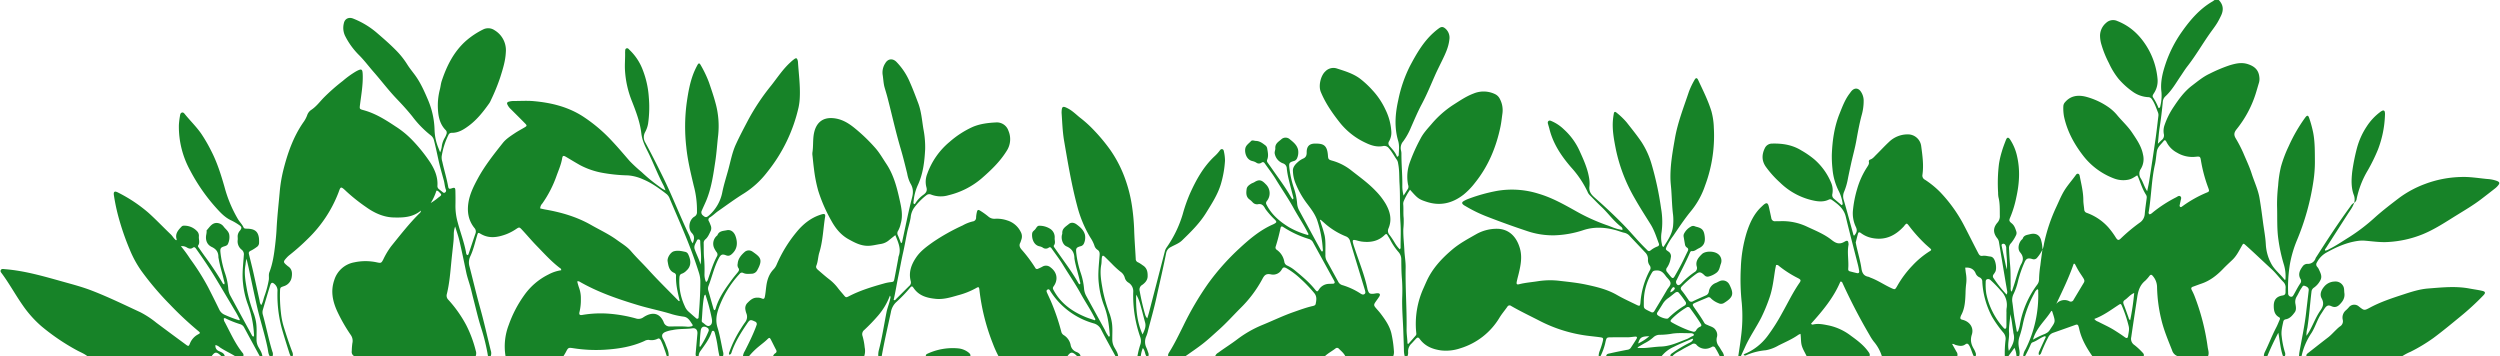 <?xml version="1.0" encoding="UTF-8" standalone="no"?><svg xmlns="http://www.w3.org/2000/svg" xmlns:xlink="http://www.w3.org/1999/xlink" fill="#178328" height="204.7" preserveAspectRatio="xMidYMid meet" version="1" viewBox="-0.3 -0.0 1435.7 204.7" width="1435.7" zoomAndPan="magnify"><g id="change1_1"><path d="M50.1,204.72c-1.908-1.621-4.275-2.449-6.423-3.649a123.945,123.945,0,0,1-20.193-13.723,63.933,63.933,0,0,1-10.8-12.135c-4.166-5.956-7.632-12.36-11.96-18.2-.423-.57-1-1.186-.556-1.937.5-.844,1.376-.577,2.171-.516,11.8.915,23.065,4.3,34.378,7.448,5.233,1.455,10.483,2.866,15.569,4.827,9.556,3.686,18.752,8.172,28.028,12.48a53.06,53.06,0,0,1,9.2,6.047q8.535,6.381,17.132,12.678c1.23.9,1.49.78,2.05-.581a10.207,10.207,0,0,1,4.79-5.453c1.288-.667,1.287-.918.194-1.818A192.711,192.711,0,0,1,97.23,174.814a167.937,167.937,0,0,1-16.411-19.339,61.313,61.313,0,0,1-6.535-11.967A148.32,148.32,0,0,1,67.523,123.8a110.96,110.96,0,0,1-2.349-11.255,7.092,7.092,0,0,1-.146-1.422c.054-.927.587-1.268,1.472-.977a7.128,7.128,0,0,1,1.1.479,84.794,84.794,0,0,1,17.3,11.524c4.468,4.012,8.576,8.369,12.914,12.5,1.088,1.036,1.738,2.472,3.045,3.348.161-.182.362-.327.338-.395-1.1-3.171.665-5.3,2.659-7.347a1.774,1.774,0,0,1,1.248-.642,9.946,9.946,0,0,1,8.059,3.486,3.8,3.8,0,0,1,.744,2.731c-.141,1.7.734,3.474-.409,5.134-.34.5.189,1.06.5,1.512,1,1.448,2.018,2.879,3.033,4.314a182.512,182.512,0,0,1,10.256,15.322c.254.449.441,1.054,1.221,1.158.367-.8-.073-1.535-.23-2.265-.892-4.138-2.279-8.158-2.975-12.344a5.519,5.519,0,0,1-.183-.939c.044-2.828-1.128-4.622-3.823-5.9-2.853-1.351-3.76-4.152-3.114-7.238a12.915,12.915,0,0,0,.18-1.419c.031-.316-.105-.758.059-.935,1.548-1.663,2.764-3.913,5.275-4.174a5.094,5.094,0,0,1,4.536,2.207c1.15,1.48,2.825,2.548,3.145,4.666a9.262,9.262,0,0,1-.756,5.117c-.368.872-1.219,1.152-2.1,1.417-2.15.645-2.439,1.247-2.226,3.482a56.75,56.75,0,0,0,2.7,12.135,35.975,35.975,0,0,1,1.776,8.419,10.224,10.224,0,0,0,1.128,4.137q6.108,11.269,12.257,22.517c.252.461.429,1.046,1.106,1.17.5-.541.31-1.211.26-1.8a57.791,57.791,0,0,0-3.445-16.579,48.486,48.486,0,0,1-2.8-12.1c-.658-5.446.086-10.823.441-16.22a3.344,3.344,0,0,0-1.323-3.291,6.06,6.06,0,0,1-2.184-5.555c.077-.808-.053-1.592-.025-2.384a5.154,5.154,0,0,1,1.354-2.993c1.113-1.425,1.015-2.14-.48-3.147a32.088,32.088,0,0,0-4.541-2.67c-3.691-1.681-6.333-4.592-8.943-7.492a104.867,104.867,0,0,1-14.676-21.218A52.077,52.077,0,0,1,102.427,71.9a41.786,41.786,0,0,1,.614-5.225c.118-.768.215-1.726,1.079-2.012.927-.306,1.447.545,1.931,1.135,3.034,3.7,6.473,7.043,9.226,11a87.569,87.569,0,0,1,5.641,9.721c3.444,6.621,5.662,13.692,7.714,20.849a73.746,73.746,0,0,0,7.743,18.518c1,1.635,2.407,2.986,3.217,4.751.257.563.878.644,1.451.675.639.036,1.282.021,1.916.089,3.384.359,4.984,1.9,5.445,5.291a21.158,21.158,0,0,1,.078,2.632,2.9,2.9,0,0,1-1.442,2.6,21.711,21.711,0,0,1-2.823,1.808c-2.09.921-1.734,1.436-1.313,3.2.74,3.107,1.548,6.2,2.25,9.314,1.248,5.532,2.428,11.079,3.666,16.614a4.13,4.13,0,0,0,.9,2.35c1.029-1.614,1.229-3.462,1.845-5.132a55.586,55.586,0,0,0,2.482-9.248c.272-1.486-.213-2.991.366-4.5,1.986-5.173,2.733-10.626,3.354-16.09.324-2.851.613-5.712.756-8.577.348-7.012,1.14-13.983,1.764-20.97a82.837,82.837,0,0,1,2.059-12.749c2.43-9.731,5.685-19.134,11.423-27.5a16.909,16.909,0,0,0,2.305-4.181,5.969,5.969,0,0,1,2.414-3.188c2.834-1.875,4.839-4.621,7.165-7.017a111.16,111.16,0,0,1,10.952-9.62,52.34,52.34,0,0,1,7.577-5.457c3.274-1.75,3.733-1.45,3.832,2.241.152,5.7-.865,11.288-1.566,16.905-.3,2.424-.368,2.489,2.052,3.146,6.746,1.831,12.547,5.482,18.281,9.291a52.518,52.518,0,0,1,9.3,7.512,91.072,91.072,0,0,1,10.677,13.207c2.606,4.057,4.487,8.468,4.147,13.488a2.165,2.165,0,0,0,.887,1.867c.609.517,1.253.991,1.876,1.492.432.347.844.832,1.468.5a1.31,1.31,0,0,0,.648-1.653c-.686-1.731-.732-3.589-1.214-5.359-1.07-3.922-2.206-7.822-3.083-11.8-.822-3.733-1.592-7.487-2.552-11.194a5.071,5.071,0,0,0-1.914-2.944,58.118,58.118,0,0,1-10.5-10.783c-2.8-3.5-5.817-6.806-8.9-10.019-4.77-4.967-8.883-10.466-13.409-15.623-2.79-3.178-5.3-6.587-8.312-9.589a42.344,42.344,0,0,1-8.094-11.21,10.7,10.7,0,0,1-.653-7.022c.516-2.652,2.759-3.755,5.241-2.811A47.683,47.683,0,0,1,216.634,19.3c3.452,2.975,6.88,5.953,10.086,9.192a47.038,47.038,0,0,1,6.758,8.362c1.295,2.1,2.873,4.027,4.351,6.011,3.273,4.392,5.476,9.367,7.6,14.346a46.909,46.909,0,0,1,3.834,17.442,29.126,29.126,0,0,0,2.169,10.232c.322.8.632,1.613,1.024,2.613a12.2,12.2,0,0,0,.994-3.8,13.205,13.205,0,0,1,1.739-4.683,10.915,10.915,0,0,0,.883-1.958,2.1,2.1,0,0,0-.5-2.418c-3.154-3.234-4.1-7.33-4.359-11.622a36.853,36.853,0,0,1,1.093-11.632c.423-1.62.547-3.328,1.072-4.908,2.881-8.662,6.876-16.688,13.8-22.917a46.056,46.056,0,0,1,9.948-6.629,6.433,6.433,0,0,1,6.642.469,13.34,13.34,0,0,1,6.418,12.587c-.22,4.988-1.728,9.718-3.219,14.443a110.772,110.772,0,0,1-5.34,13.069,10.644,10.644,0,0,1-.878,1.7c-3.42,4.843-7.079,9.508-11.878,13.062-2.878,2.132-5.951,4.087-9.792,4.022a1.929,1.929,0,0,0-1.86,1.247,42.183,42.183,0,0,0-3.879,12.293,8.268,8.268,0,0,0,.378,3.075c1.032,4.761,2.5,9.42,3.354,14.225.243,1.36.657,1.5,2.029,1.037,1.732-.586,2.074-.4,2.125,1.493q.115,4.311.028,8.628a34.026,34.026,0,0,0,1.308,9.434c1.525,5.79,3.712,11.4,4.785,17.309a2.2,2.2,0,0,0,.594,1.461c.742.03.814-.529.956-.948,1.282-3.779,2.514-7.575,3.824-11.344a3.069,3.069,0,0,0-.579-3.289c-3.413-4.249-4.258-9.156-3.448-14.452.764-4.993,2.977-9.425,5.328-13.786,4-7.413,9.22-13.994,14.428-20.56,1.826-2.3,4.389-3.939,6.839-5.582,1.854-1.243,3.848-2.277,5.769-3.423,1.266-.755,1.333-1.048.246-2.157-2.741-2.8-5.529-5.549-8.3-8.315a8.041,8.041,0,0,1-1.95-2.7.975.975,0,0,1,.682-1.481A9.809,9.809,0,0,1,294.8,58c3.759.012,7.542-.257,11.273.073,9.875.875,19.318,3.1,27.924,8.488a88.824,88.824,0,0,1,17.513,14.8c3.387,3.6,6.559,7.406,9.812,11.132a86.921,86.921,0,0,0,6.867,6.331,94.972,94.972,0,0,0,10.567,8.633,12.2,12.2,0,0,0,3.154,1.861c-.46-1.122-.761-2.068-1.216-2.933-3.057-5.8-5.428-11.921-8.25-17.832-.963-2.015-2.047-3.962-2.864-6.059a22.52,22.52,0,0,1-1.559-5.735c-.729-6.572-3.071-12.662-5.47-18.773A56.5,56.5,0,0,1,358.6,40.072c-.163-3.281.165-6.527.087-9.789a3.476,3.476,0,0,1,.009-.479c.086-.767-.129-1.734.839-2.046.823-.266,1.265.524,1.778.992a30.866,30.866,0,0,1,7.55,11.515A52.805,52.805,0,0,1,372.3,55.849a66.179,66.179,0,0,1-.394,15.029,15.762,15.762,0,0,1-1.708,4.957,6.009,6.009,0,0,0,.13,6.1c3.429,6.314,6.649,12.741,9.84,19.186,5.532,11.175,9.99,22.82,15.346,34.065.665,1.4.768,3.056,2.062,4.537.737-2.269,1.274-4.008-.552-5.89-2.429-2.5-1.587-7.64,1.461-9.429a2.808,2.808,0,0,0,1.467-2.71,54.171,54.171,0,0,0-1.883-15.168c-1.729-7.311-3.5-14.614-4.247-22.093a103.9,103.9,0,0,1,.224-25.315c.846-5.868,1.826-11.679,4.016-17.215a44.384,44.384,0,0,1,2.159-4.543c.651-1.218,1.185-1.237,1.823-.068a65.013,65.013,0,0,1,4.845,10.148c1.306,3.858,2.65,7.715,3.7,11.647a49.7,49.7,0,0,1,1.524,18.734c-.564,4.831-.854,9.692-1.579,14.509-1.188,7.9-2.255,15.818-5.415,23.253-.749,1.763-1.6,3.485-2.34,5.251a2.191,2.191,0,0,0,.5,2.816c1.562,1.351,2.095,1.388,3.668-.008a23.66,23.66,0,0,0,7.571-13.312c.893-4.4,2.27-8.65,3.445-12.962,1.322-4.851,2.224-9.853,4.325-14.442,2.19-4.785,4.672-9.441,7.118-14.105a126.923,126.923,0,0,1,13.161-19.7c3.612-4.56,6.785-9.5,11.169-13.423a20.094,20.094,0,0,1,2.2-1.834c1.006-.668,1.41-.5,1.781.578a4.552,4.552,0,0,1,.24,1.17c.419,6.6,1.322,13.18,1.066,19.828a34.688,34.688,0,0,1-.71,6.171,91.274,91.274,0,0,1-18.01,37.219,51.373,51.373,0,0,1-13.353,12.237c-5.1,3.137-9.919,6.729-14.84,10.153-1.637,1.139-3.024,2.607-4.749,3.643a1.485,1.485,0,0,0-.513,2.257,19.587,19.587,0,0,1,.928,2.207,4.053,4.053,0,0,1,.074,3.275c-.831,1.708-1.544,3.544-3.025,4.822a2.691,2.691,0,0,0-1.018,2.291c.089,3.029-.054,6.051.287,9.09a83.007,83.007,0,0,1,.178,8.618,10.564,10.564,0,0,0,.874,4.527c.929-.477,1.048-1.325,1.29-2.013,1.511-4.295,2.809-8.669,4.983-12.7a2.057,2.057,0,0,0-.2-2.45,11.583,11.583,0,0,1-1.137-1.825,6.071,6.071,0,0,1,1.284-7.571c.115-.111.3-.193.346-.326.947-2.532,3.373-2.406,5.375-2.849,2.3-.509,4.206,1.018,5.052,3.507,1.175,3.461,1.13,6.938-1.755,9.787-1.065,1.052-2.071,1.779-3.792,1.089-2.3-.923-3.077-.286-4.262,2.013-2.584,5.012-3.76,10.522-5.785,15.727a3.931,3.931,0,0,0-.057,2.585c1.008,3.533,2.008,7.068,3.023,10.6a2.7,2.7,0,0,0,.341.589c.781-.123.8-.806.94-1.282,1.906-6.328,5.76-11.538,9.608-16.749.948-1.282,2.009-2.482,3-3.73.634-.794,1.043-1.592.249-2.572a3.11,3.11,0,0,1-.313-2.319c.2-2.943,2.013-4.993,4.051-6.805a3.61,3.61,0,0,1,4.281-.268,6.994,6.994,0,0,1,.792.539c3.877,2.779,5.518,4.191,2.115,10.255a3.711,3.711,0,0,1-3.309,2.029c-1.587.042-3.209.286-4.723-.453a1.586,1.586,0,0,0-2.1.523,57.655,57.655,0,0,0-12.094,19.932c-1.239,3.675-1.788,7.061-.585,10.912,1.4,4.482,2.114,9.177,3.124,13.781a3.924,3.924,0,0,1-.056,2.816h-1.919c-.437-1.78-.756-3.579-1.025-5.394a62.048,62.048,0,0,0-1.7-8.181c-.152-.522-.335-1.143-1.023-1.162-.6-.017-.728.574-.878,1-1.4,3.97-3.949,7.257-6.356,10.623a5.158,5.158,0,0,0-1.013,3.117h-1.44a3.46,3.46,0,0,1-.282-1.629c.342-3.8.662-7.607,1.007-11.409.187-2.058-.858-3.428-2.836-3.151-3.794.532-7.657.185-11.415,1.009a17.389,17.389,0,0,0-4.376,1.176c-1.692.871-2.04,2-1.2,3.67a22.305,22.305,0,0,1,1.368,2.786c.834,2.461,2.247,4.788,1.894,7.548h-.96c-.427-1.288-.793-2.6-1.294-3.857a42.519,42.519,0,0,0-2.124-5.338c-.423-.749-.98-1.493-1.868-1a7.82,7.82,0,0,1-5.1.656,4.685,4.685,0,0,0-2.522.655c-7.245,3.293-14.976,4.519-22.812,5a83.928,83.928,0,0,1-17.92-.855c-3.017-.465-3.019-.362-4.406,2.271-.445.846-.976,1.647-1.467,2.469H290.055a34.327,34.327,0,0,1,1.8-18.114,68.2,68.2,0,0,1,8.8-16.937,37.253,37.253,0,0,1,14.017-12.045,22.445,22.445,0,0,1,7.316-2.432c.049-.971-.577-1.145-.993-1.465-4.833-3.718-8.893-8.247-13.124-12.587-2.893-2.967-5.549-6.161-8.38-9.189-1.521-1.626-1.608-1.6-3.418-.412a28.525,28.525,0,0,1-5.723,3c-4.839,1.78-9.723,2.632-14.552-.212-1.525-.9-1.6-.78-2.09.854-1.218,4.044-2.108,8.213-3.932,12.038a8.281,8.281,0,0,0-.4,6.008c2.057,7.947,3.917,15.942,6.126,23.855,2.229,7.987,4.013,16.1,6.011,24.148a4.693,4.693,0,0,1-.091,3.5h-1.44a114.819,114.819,0,0,0-4.061-16.733c-1.745-5.481-2.98-11.091-4.439-16.642-.607-2.308-1.095-4.649-1.754-6.953-.767-2.684-1.725-5.311-2.292-8.058-1.244-6.019-2.5-12.036-3.893-18.024-.623-2.689-1.567-5.305-2.46-8.265a12.822,12.822,0,0,0-.776,4.572c-.018,1.355-.049,2.715-.182,4.063-.384,3.886-.857,7.764-1.231,11.652-.6,6.193-1.08,12.4-2.569,18.466a3.305,3.305,0,0,0,.79,3.28,71.341,71.341,0,0,1,10.325,14.608,69.333,69.333,0,0,1,5.493,14.77,4.465,4.465,0,0,1-.15,3.264H203.67a2.72,2.72,0,0,1-1.953-3.131,37.882,37.882,0,0,1,.345-4.53,5.807,5.807,0,0,0-.823-4.571,95.562,95.562,0,0,1-7.972-13.912c-2.534-5.655-3.755-11.414-1.633-17.643a14.706,14.706,0,0,1,11.529-10.292,30.643,30.643,0,0,1,13.094.04c2.264.488,2.483.346,3.565-1.727a44.356,44.356,0,0,1,4.548-7.588c5.17-6.39,10.22-12.885,16.06-18.7.4-.394.994-.715.977-1.729-4.719,3.925-10.255,4.074-15.647,3.935-5.8-.15-11.118-2.6-15.738-5.912a101.655,101.655,0,0,1-11.427-9.072c-3.472-3.337-3.252-2.674-4.606.908a73.53,73.53,0,0,1-17.506,26.322A122.879,122.879,0,0,1,166.3,146.2a14.452,14.452,0,0,0-1.787,1.588c-2.359,2.62-2.343,2.674.365,4.962a1.589,1.589,0,0,0,.184.155c2.491,1.538,2.524,4.127,2.125,6.41a6.4,6.4,0,0,1-4.358,4.994c-2.264.78-2.247.76-2.324,3.168a82.969,82.969,0,0,0,.539,12.189,42.3,42.3,0,0,0,1.461,7.511c1.42,4.665,2.934,9.292,4.639,13.86.436,1.169,1.13,2.347.53,3.685h-.96a16.312,16.312,0,0,1-.774-1.748c-1.293-4.108-2.607-8.211-3.817-12.344a69.055,69.055,0,0,1-2.2-9.55,74.754,74.754,0,0,1-.88-13.822,4.836,4.836,0,0,0-1.433-3.9c-1.433-1.4-2.2-1.282-2.81.683-1.445,4.646-2.8,9.321-4.181,13.986a5.047,5.047,0,0,0,.064,2.835c1.946,6.993,3.294,14.141,5.436,21.083a3.386,3.386,0,0,1,.033,2.778h-1.44c-.98-1.455-1-3.183-1.334-4.812-1.638-8.063-4.253-15.875-6.077-23.9-1.627-7.16-3.141-14.34-4.658-21.522-.417-1.974-.911-3.932-1.37-5.9a19.515,19.515,0,0,0-.571,3.374c-.984,5.073.059,10.03.917,14.964a86.782,86.782,0,0,0,3.97,13.546,28.848,28.848,0,0,1,1.041,3.928c.688,3.491.361,7.007.393,10.512a8.768,8.768,0,0,0,1.055,4.338c.951,1.729,2.159,3.389,2.314,5.469h-1.439c-3.016-5.542-6.046-11.075-9.034-16.632a3.723,3.723,0,0,0-2.311-1.923,55.053,55.053,0,0,1-7.811-3.051c-.456-.22-.962-.652-1.566-.224a3.589,3.589,0,0,0,.638,2.251c3.131,5.923,5.838,12.094,10.047,17.4a1.871,1.871,0,0,1,.438,2.184h-4.319c-2.963-1.889-6.2-3.309-9.117-5.277a5.753,5.753,0,0,0-2.462-1.312,3.111,3.111,0,0,0,2,3.5c1.382.675,3.1,1.121,3.338,3.084h-1.92a3.911,3.911,0,0,0-.424-.563c-2.463-2.286-3.408-2.184-5.335.563Zm339.8-31.834c.04-.068.127-.146.114-.2-1.083-4.663-2.261-9.311-2.093-14.16a1.686,1.686,0,0,0-.968-1.782c-3.025-1.239-3.4-4.029-3.845-6.69-.346-2.081,1.694-5.174,3.51-5.715,2.238-.668,4.432-.184,6.612.3a2.416,2.416,0,0,1,1.646,1.307c1.37,2.791,2.275,6.587-.935,9.434a6.777,6.777,0,0,1-2.537,1.75c-1.119.313-1.432,1.056-1.517,2.131a33.133,33.133,0,0,0,3.056,16.542,8.486,8.486,0,0,0,1.977,2.971c1.372,1.22,2.741,2.442,4.13,3.641.407.352.83.878,1.455.534.482-.265.377-.832.417-1.3.566-6.6.949-13.2.975-19.828a16.287,16.287,0,0,0-.741-4.952c-1.9-6.1-4.071-12.119-6.433-18.05-3.278-8.23-6.865-16.337-10.325-24.5a6.394,6.394,0,0,0-1.79-2.792c-4.253-3.266-8.573-6.435-13.563-8.517a25.649,25.649,0,0,0-8.775-2.293,92.177,92.177,0,0,1-14.037-1.366A44.374,44.374,0,0,1,332.9,94.877c-2.717-1.519-5.371-3.151-8.051-4.735-1.574-.93-2.037-.859-2.319.826-.574,3.427-1.956,6.564-3.131,9.785a65.431,65.431,0,0,1-8.267,16.132,4.16,4.16,0,0,0-1.205,2.809c1.016.222,1.94.46,2.876.623,9.268,1.607,18.158,4.2,26.419,8.915,4.921,2.807,10.083,5.184,14.695,8.536,2.842,2.065,5.952,3.889,8.221,6.548,3.116,3.651,6.6,6.934,9.819,10.483,5.511,6.081,11.4,11.822,17.132,17.7C389.306,172.719,389.516,173,389.9,172.886ZM331.2,161.62a31.457,31.457,0,0,0,.932,3.316,17.742,17.742,0,0,1,1.143,6.8,29.339,29.339,0,0,1-.762,7.359c-.41,1.552.074,2,1.525,1.78a63.038,63.038,0,0,1,15.483-.719,81.372,81.372,0,0,1,15.3,2.7,4.733,4.733,0,0,0,4.406-.671c4.809-3.17,9.23-2.743,11.6,2.774a3.542,3.542,0,0,0,3.757,2.521c3.355,0,6.715-.169,10.069.165a8.047,8.047,0,0,0,2.138-.246c.564-.1.927-.5.562-1.023-1.312-1.86-2.28-4.086-4.948-4.523a46.9,46.9,0,0,1-6.573-1.334c-6.487-2.047-13.174-3.314-19.686-5.28-11.582-3.5-22.981-7.386-33.526-13.436A1.435,1.435,0,0,0,331.2,161.62ZM137.1,183.949l.341-.41c-.746-1.4-1.44-2.828-2.247-4.192q-5.722-9.678-11.5-19.322c-3.543-5.88-7.412-11.549-11.379-17.151-.513-.725-.982-1.261-1.922-.581-1.137.822-2.242.507-3.351-.154a5.182,5.182,0,0,0-3.446-.756,73.456,73.456,0,0,1,5.294,7.236,134.215,134.215,0,0,1,10.348,16.375q3.218,6.282,6.307,12.629a6.176,6.176,0,0,0,2.7,2.921A66.56,66.56,0,0,0,137.1,183.949Zm267.717-14.791c-.46.425-.651.515-.677.638-.989,4.753-1.029,9.6-1.442,14.413a1.08,1.08,0,0,0,.524,1.016c1.313.778,2.474,2.629,4.108,1.769,1.526-.8,1.4-2.738,1.088-4.326-.464-2.335-1.011-4.657-1.624-6.958C406.23,173.593,405.533,171.51,404.817,169.158Zm-3.412,29.8.491.152a49.464,49.464,0,0,0,4.652-8.755,1.584,1.584,0,0,0-.768-2.2c-1.762-1.114-3.386-.534-3.663,1.609C401.725,192.807,401.628,195.891,401.405,198.959Zm.59-47.015c.783-4.5-.121-8.92-.164-13.363a.971.971,0,0,0-.547-.984,1,1,0,0,0-1.285.321c-.708,1.7-2.064,3.216-1.329,5.328C399.688,146.169,401.2,148.9,402,151.944ZM250.31,109.524a28.79,28.79,0,0,1-3.26,7.054,29.4,29.4,0,0,0,4.408-3.149c2.088-1.449,2.086-1.561.29-3.253C251.416,109.862,251.147,109.405,250.31,109.524Zm747.627,95.2c.53-3.713,1.155-7.415,1.571-11.14a88.191,88.191,0,0,0,.46-19.578,126.112,126.112,0,0,1-.534-20.334,77.967,77.967,0,0,1,3.388-20.258c1.826-5.6,4.249-10.867,8.731-14.925.177-.161.339-.339.517-.5,2.162-1.951,2.923-1.7,3.54,1.139.44,2.03.893,4.056,1.313,6.09a2.054,2.054,0,0,0,2.375,1.833c.8-.038,1.6.03,2.4-.012A32.757,32.757,0,0,1,1037.5,130.2c4.855,2.268,9.893,4.275,14.1,7.621,2.479,1.972,4.521,2.695,7.4.976,1.709-1.021,2.185-.535,2.283,1.5a1.061,1.061,0,0,1,0,.239c-.888,4.519.186,9.063-.177,13.587-.065.809.009,1.457.89,1.692,1.39.371,2.782.739,4.188,1.038.986.209,1.333-.383,1.194-1.255-.188-1.182-.408-2.364-.7-3.523-2.332-9.214-4.781-18.4-6.99-27.643-1.111-4.647-4.487-7.182-8.037-9.684a1.659,1.659,0,0,0-1.808-.061c-2.663,1.271-5.486,1.114-8.235.58a39.008,39.008,0,0,1-19.631-10.388,57.579,57.579,0,0,1-8.282-9.232c-2.316-3.391-2.246-6.888-.544-10.441a4.547,4.547,0,0,1,4.187-2.743c5.94-.174,11.625.7,16.8,3.9a51.605,51.605,0,0,1,7.31,5.011,35.962,35.962,0,0,1,9.78,13.432,11.1,11.1,0,0,1,.764,6.567,2.615,2.615,0,0,0,.949,2.767c1.456,1.231,2.916,2.456,4.361,3.673.806-.294.612-.932.521-1.43A22.848,22.848,0,0,0,1055.8,110a34.652,34.652,0,0,1-3.74-13.027,66.117,66.117,0,0,1-.383-8.122c.306-8.094,1.416-16.027,4.47-23.627,1.612-4.012,3.1-8.052,5.764-11.525.388-.507.732-1.054,1.165-1.52,1.705-1.834,3.807-1.711,5.226.371a9.266,9.266,0,0,1,1.656,4.918,29.806,29.806,0,0,1-1.227,8.984c-1.238,4.721-2.124,9.514-2.98,14.305-.787,4.411-2.02,8.708-2.978,13.072-.633,2.883-1.265,5.773-1.839,8.665a35.578,35.578,0,0,1-2.184,7.577,6.689,6.689,0,0,0-.2,4.864c1.857,6.362,3.556,12.769,5.328,19.156a2.413,2.413,0,0,0,.55,1.3c1.7-1.826,1.984-3.216.968-5.245a18.1,18.1,0,0,1-1.588-9.333,64.638,64.638,0,0,1,2.391-12.2,46.207,46.207,0,0,1,5.721-12.595c.583-.955,1.3-1.825,1.042-3.074a1.1,1.1,0,0,1,.785-1.32c1.445-.483,2.321-1.664,3.336-2.667,2.5-2.468,4.873-5.051,7.441-7.452a15.379,15.379,0,0,1,10.612-4.337,7.709,7.709,0,0,1,7.856,6.628c.733,5.533,1.547,11.081.708,16.684a2.646,2.646,0,0,0,1.48,2.744,51.781,51.781,0,0,1,8.72,7.1,84.07,84.07,0,0,1,13.185,18.144c2.981,5.655,5.792,11.393,8.761,17.051.55,1.047,1.155,1.618,2.428,1.4,1.52-.263,3.005.291,4.513.411a2.531,2.531,0,0,1,1.482.735c1.541,1.431,2.3,6.264,1.25,8.09a15.114,15.114,0,0,1-.92,1.4,1.711,1.711,0,0,0-.025,2.2,72.38,72.38,0,0,0,7.477,9.423,3.1,3.1,0,0,0,.232-2.452c-.232-1.5-.513-2.991-.763-4.488q-1.954-11.691-3.891-23.385a4.552,4.552,0,0,0-1.022-2.116c-2.345-3-2.383-5.9.154-8.854a5.387,5.387,0,0,0,1.4-3.884c-.058-3.591.118-7.189-.778-10.725a13.617,13.617,0,0,1-.209-2.62,90.145,90.145,0,0,1,.487-16.456,49.779,49.779,0,0,1,1.67-7.23c.637-2.222,1.481-4.389,2.319-6.547.658-1.692,1.42-1.775,2.451-.242a28.645,28.645,0,0,1,4.046,9.933c1.726,7.791,1.2,15.529-.535,23.269a60.225,60.225,0,0,1-3.382,11.213c-.886,2.016-.84,2.363.828,3.726,1.482,1.21,1.97,2.864,2.536,4.512a2.878,2.878,0,0,1-.176,2.34,21.317,21.317,0,0,1-2.792,4.429,3.934,3.934,0,0,0-1.181,3.19c.14,3.028.3,6.067.593,9.07.415,4.315.251,8.616.37,12.922a5.817,5.817,0,0,0,.274,2.692c.7-.478.739-1.239.963-1.863,1.569-4.359,2.559-8.912,4.4-13.179a1.609,1.609,0,0,1,.086-.223c1.533-2.485,1.892-4.706-.289-7.267-1.675-1.967-.894-5.531.937-7.339.171-.168.441-.3.5-.5.648-2.086,2.546-2.186,4.2-2.607,3.381-.864,5.758.482,6.5,3.877a18.986,18.986,0,0,1,.641,4.974,20.213,20.213,0,0,1-2.988,4.6,2.381,2.381,0,0,1-2.76.83c-2.659-.809-3.646-.32-4.664,2.154a66.106,66.106,0,0,0-3.58,10.4,33.069,33.069,0,0,1-2.561,7.46,7.782,7.782,0,0,0-.7,4.849c.405,2.679.626,5.385,1.035,8.063.452,2.957,1.029,5.9,1.548,8.824a.807.807,0,0,0,.8-.676,24.261,24.261,0,0,0,.857-2.987,53.952,53.952,0,0,1,9.985-23.34,5.225,5.225,0,0,0,1.1-3.321,61.533,61.533,0,0,1,.743-7.851c.353-3.008.784-6.007,1.181-9.009a10.4,10.4,0,0,0,.881-3.22,95.985,95.985,0,0,1,7.113-21.319c1.352-2.889,2.551-5.846,4.155-8.632,1.97-3.423,4.618-6.313,6.911-9.477.323-.446.676-1,1.308-.931.782.081.962.8,1.08,1.413.881,4.542,2.036,9.052,2.055,13.715.007,1.852.355,3.652.516,5.479a2.032,2.032,0,0,0,1.533,1.9,30.459,30.459,0,0,1,12.38,8.384,45.116,45.116,0,0,1,4.235,5.793c1.079,1.628,1.6,1.744,2.956.4a97.94,97.94,0,0,1,10.658-8.9,6.481,6.481,0,0,0,2.98-4.908c.245-3.1.738-6.178,1.118-9.266a2.737,2.737,0,0,0-.338-1.856c-2.026-3.116-3.119-6.641-4.481-10.05-.144-.36-.354-.695-.609-1.189-1.692,1.037-3.2,2.142-5.143,2.519a14.842,14.842,0,0,1-8.24-.733,40.317,40.317,0,0,1-17.849-13.3c-5.1-6.65-9.029-13.924-10.809-22.228a26.329,26.329,0,0,1-.388-5.957,3.608,3.608,0,0,1,1.033-2.353c3.163-3.665,7.225-4.163,11.6-3.161a41.065,41.065,0,0,1,13.633,6.317,25.673,25.673,0,0,1,5.01,4.8c2.75,3.211,5.887,6.1,8.247,9.637,2.613,3.916,5.335,7.767,6.232,12.564a10.811,10.811,0,0,1-1.181,8.091,4.962,4.962,0,0,0,.014,5.773c1.292,2.169,1.92,4.7,3.563,7.155.435-2.18.869-4,1.153-5.843,1.242-8.047,2.48-16.095,3.639-24.153.625-4.344,1.091-8.711,1.623-13.067a4.236,4.236,0,0,0-.2-2.13c-1.058-2.579-1.869-5.266-3.495-7.595a2.4,2.4,0,0,0-2.12-1.216,16.828,16.828,0,0,1-9.1-3.281,43.886,43.886,0,0,1-7.955-7.251,42.3,42.3,0,0,1-5.493-8.97,57.755,57.755,0,0,1-4.246-10.414,18.006,18.006,0,0,1-.882-5.653,9.772,9.772,0,0,1,3.5-7.107,5.808,5.808,0,0,1,6.465-1.032c7.286,2.873,12.638,7.863,16.761,14.436a42.392,42.392,0,0,1,6.321,19.146,12.771,12.771,0,0,1-2.161,7.96c-.494.79-1.012,1.53-.384,2.394a33.89,33.89,0,0,1,3.118,6.068c.882-.18.94-.828,1.03-1.321a24.79,24.79,0,0,0,.626-7.82c-.735-5.588.574-10.948,2.33-16.215a71.138,71.138,0,0,1,9.409-18.521c4.787-6.784,10.21-13.123,17.581-17.395.412-.239.783-.548,1.173-.825h2.4c2.621,2.685,2.915,5.667,1.313,9.007-.623,1.3-1.257,2.57-1.988,3.812-1.381,2.349-3.086,4.462-4.639,6.686-4.3,6.153-8.069,12.664-12.7,18.591-1.374,1.759-2.547,3.675-3.807,5.523-2.739,4.018-5.12,8.3-8.755,11.65a4.7,4.7,0,0,0-1.554,3.143c-.449,4.926-1.028,9.835-1.8,14.726-.466,2.966-.663,5.974-1.032,9.442.948-.926,1.53-1.557,2.177-2.113a3.407,3.407,0,0,0,1.229-3.605,9.991,9.991,0,0,1,.5-5.188,43.191,43.191,0,0,1,5.132-10.251c3-4.531,6.2-8.937,10.59-12.269,3.232-2.456,6.347-5.081,10.092-6.819a85.741,85.741,0,0,1,11.465-4.834c3.476-1.038,6.831-1.869,10.517-.664,3.723,1.218,6.131,3.254,6.562,7.307a8,8,0,0,1-.186,3.305c-.683,2.214-1.293,4.45-1.993,6.658a62.707,62.707,0,0,1-10.877,20.119c-1.455,1.832-1.67,3.177-.572,5.106a76.96,76.96,0,0,1,4.415,8.494c1.617,3.905,3.486,7.713,4.777,11.755,1.528,4.788,3.75,9.364,4.586,14.358.75,4.484,1.354,8.993,1.942,13.5.566,4.347,1.434,8.64,1.648,13.055a26.236,26.236,0,0,0,3.015,10.765c1.916,3.722,5.317,6.136,7.724,9.4.043.059.274-.019.519-.043a23.366,23.366,0,0,0-1.056-9.195,91.928,91.928,0,0,1-2.944-13.55c-.988-6.522-.593-13.068-.809-19.6a92.829,92.829,0,0,1,.619-11.7,65.047,65.047,0,0,1,1.626-10.872,72.749,72.749,0,0,1,4.49-11.851,92.027,92.027,0,0,1,9.447-16.35c1.055-1.416,1.712-1.377,2.256.256a65.683,65.683,0,0,1,2.321,8.545c1.046,5.539.918,11.123.968,16.712a74.318,74.318,0,0,1-.735,10.257,141.458,141.458,0,0,1-9.792,35.222,66.346,66.346,0,0,0-3.76,12.854,80.932,80.932,0,0,0-1.076,16.937,1.9,1.9,0,0,0,1.288,2.06c1.175.382,1.547-.483,1.989-1.245,1.242-2.141,2.314-4.38,3.739-6.416a2.143,2.143,0,0,0,.05-2.471c-1.49-2.64-.406-4.922,1.147-7.066a3.387,3.387,0,0,1,2.8-1.619,4.585,4.585,0,0,0,4.764-3.263,4.563,4.563,0,0,1,.5-.817c6.282-9.825,12.633-19.6,19.551-29a4.625,4.625,0,0,1,2.054-1.948l.01.007c-.8,2.477-2.421,4.48-3.794,6.626q-6.193,9.681-12.4,19.353c-.267.417-.848.82-.361,1.464a5.563,5.563,0,0,0,2.221-.89c3.963-1.931,7.573-4.451,11.315-6.756a107.022,107.022,0,0,0,15.017-11.486c4.537-4.05,9.365-7.734,14.185-11.4a60.473,60.473,0,0,1,14.547-7.765,62.662,62.662,0,0,1,20.612-4c5.056-.211,10.033.664,15.036,1.142a19.265,19.265,0,0,1,5.627,1.123c1.511.624,1.74,1.228.758,2.472a10.3,10.3,0,0,1-1.681,1.7q-4.134,3.265-8.326,6.457c-4.4,3.336-9.161,6.143-13.851,9.039-6.385,3.943-12.617,8.14-19.641,10.994a61.863,61.863,0,0,1-20.27,4.428c-4.232.219-8.447-.417-12.661-.769a18.3,18.3,0,0,0-4.058.1c-6.7.916-12.672,3.634-18.522,6.912a13.685,13.685,0,0,0-5.118,5.444,1.98,1.98,0,0,0,.071,2.439,7.014,7.014,0,0,1,.961,1.371c.861,2.025,2.179,4.012,1,6.343a11.845,11.845,0,0,1-3.7,4.313,3.125,3.125,0,0,0-1.468,2.485c-.828,6.89-1.283,13.822-2.357,20.685a15.746,15.746,0,0,0-.521,4.529,32.454,32.454,0,0,0,2.26-3.688c1.91-3.6,3.376-7.446,5.715-10.8,1.583-2.267,2.251-4.28.779-6.955-1.349-2.452-.193-4.91,1.436-6.827a8,8,0,0,1,6.021-2.9,4.943,4.943,0,0,1,4.8,2.448c.8,1.322.568,2.739.765,4.136.4,2.808-.872,4.752-2.664,6.568-1.35,1.368-2.789,1.923-4.74,1.021-1.788-.826-2.719-.415-3.879,1.22-.693.977-1.294,2.017-1.965,3.011-2.344,3.469-3.41,7.6-5.622,11.1a38.3,38.3,0,0,0-5.76,13.513h-1.44c.09-.87.126-1.75.279-2.609,1.333-7.447,2.931-14.849,3.8-22.375.5-4.35,1.041-8.7,1.519-13.049.131-1.2-.724-2-2.374-2.529-1.005-.32-1.229.509-1.622,1.041-1.144,1.548-1.854,3.346-2.831,4.987a5.879,5.879,0,0,0-.814,4.3c.282,1.608.658,3.474-.395,4.887-1.315,1.764-2.758,3.583-5.149,4.014a1.611,1.611,0,0,0-1.426,1.382c-.589,2.724-1.292,5.451-.921,8.267a48.112,48.112,0,0,0,1.808,9.134,3.129,3.129,0,0,1-.034,2.55h-.959c-1.611-4.37-1.8-9.035-2.748-13.6a143.513,143.513,0,0,0-6.371,13.6h-1.92a5.2,5.2,0,0,1,.56-2.544c2.3-4.648,4.133-9.514,6.544-14.114.7-1.34,1.243-2.764,1.857-4.149.269-.606.537-1.278-.208-1.688-2.619-1.442-3.061-3.8-3.077-6.516-.021-3.4,1.507-5.437,5.015-5.99,1.15-.181,1.739-.676,1.744-1.837q0-1.077.018-2.154a4.481,4.481,0,0,0-1.041-3.551c-2.453-2.48-4.485-5.309-7.1-7.7-4.943-4.517-9.749-9.187-14.754-13.642-1.337-1.191-1.36-1.137-2.318.552-1.568,2.767-2.962,5.625-5.346,7.887-1.787,1.7-3.609,3.361-5.323,5.149-3.556,3.708-7.561,6.862-12.553,8.52-1.591.529-3.143,1.169-4.73,1.71-.995.34-1.212.9-.747,1.821.538,1.069,1.087,2.139,1.521,3.252a128.782,128.782,0,0,1,7.664,29.585c.239,1.767,1.034,3.588.117,5.405h-16.8a5.1,5.1,0,0,1-3.772-3.575c-2.287-5.78-4.714-11.487-6.155-17.579a85.939,85.939,0,0,1-2.458-18.666,9.906,9.906,0,0,0-2.5-6.451c-.6-.74-1.133-.831-1.751-.132a23.351,23.351,0,0,1-2.5,2.881c-3.06,2.47-4.065,5.651-4.641,9.493-1.145,7.641-2.343,15.277-3.431,22.929a4.238,4.238,0,0,0,1.837,4.558,37.411,37.411,0,0,1,4.561,4.22c.682.648,1.139,1.35.656,2.322h-29.275c-3.492-5-6.521-10.209-7.764-16.276-.064-.31-.2-.606-.277-.915-.236-.952-.715-1.321-1.737-.951-4.277,1.546-8.57,3.046-12.857,4.563a5,5,0,0,0-2.877,2.7,87.237,87.237,0,0,0-3.777,8.261c-.263.707-.439,1.531-1.469,1.791-.462-1.113.088-1.962.448-2.788.955-2.191,2-4.345,2.973-6.527.2-.45.737-.91.185-1.47a2.177,2.177,0,0,0-.495.051c-2.415.856-4.355,2.642-6.8,3.457-.724.24-.952,1.019-1.26,1.674a69.188,69.188,0,0,1-3.166,6.432h-.959a7.853,7.853,0,0,1,1.309-4.05,68.8,68.8,0,0,0,7.315-33.1c-.012-.51.206-1.145-.508-1.472a5.664,5.664,0,0,0-1.673,2.279,63.771,63.771,0,0,0-6.661,17.893,56.63,56.63,0,0,1-1.924,7.163,11.376,11.376,0,0,0-.484,4.914c.186,2.106,1.041,4.222.226,6.369h-1.44a13.41,13.41,0,0,0-1.169-4.953l-3.63,4.953h-1.92a61.988,61.988,0,0,1,.436-9.553,5.361,5.361,0,0,0-1.32-4.171,64.334,64.334,0,0,1-6.5-9.166,48.3,48.3,0,0,1-5.539-19.912,2.641,2.641,0,0,0-1.622-2.634,4.183,4.183,0,0,1-2.238-2.371c-.995-2.36-3.125-3.473-5.96-3.176.146,1.185.255,2.375.446,3.551a19.69,19.69,0,0,1,.081,5.964,51.306,51.306,0,0,0-.342,5.248c-.181,4.308-.356,8.624-2.505,12.545a5.713,5.713,0,0,0-.341.893c-.33.948-.069,1.454.989,1.7,4.325,1,6.747,4.643,5.477,8.54-1.061,3.252-.343,5.83,1.3,8.477a11.427,11.427,0,0,1,.782,1.746,2.761,2.761,0,0,1,.064,2.321h-.96c-1.089-1.963-1.494-4.213-2.619-6.166-.556-.965-1.176-1.6-2.258-.785-1.768,1.326-3.609.89-5.5.387-.659-.175-1.2-.763-2.136-.6.871,1.547,1.7,2.991,2.5,4.447a2.782,2.782,0,0,1,.411,2.717h-43.193a24.163,24.163,0,0,0-4.7-8.539,29.406,29.406,0,0,1-2.466-3.823,328.872,328.872,0,0,1-15.459-29.736c-.189-.415-.283-.963-1.268-.847-3.832,9.147-10.2,16.779-16.83,24.138a1.031,1.031,0,0,0,1.23.455c3.146-.727,6.21.02,9.25.62a31.943,31.943,0,0,1,12.478,5.905c3.564,2.577,7.08,5.206,9.723,8.809.682.929,1.412,1.772.843,3.018H1037.29c-.917-2.036-2.173-3.908-2.824-6.075-.658-2.188-.414-4.51-.779-6.9a8.054,8.054,0,0,0-1.171.516c-3.605,2.568-7.687,4.254-11.6,6.241a22.325,22.325,0,0,1-7.168,2.658,35.931,35.931,0,0,0-11.1,2.794,1.312,1.312,0,0,1-1.664-.142,2.471,2.471,0,0,1,1.338-.833,31.575,31.575,0,0,0,12.4-9.923,107.854,107.854,0,0,0,8.459-13.329c3.261-5.765,6.114-11.765,9.9-17.228,1-1.444.871-1.85-.788-2.728a61.8,61.8,0,0,1-11.074-7.1,1.5,1.5,0,0,0-1.561-.424c-.171.856-.4,1.843-.563,2.843-.869,5.514-1.451,11.092-3.383,16.381a96.035,96.035,0,0,1-4.6,11.031c-2.884,5.619-6.529,10.807-9.144,16.563-.859,1.89-1.734,3.772-2.6,5.658Zm67.468-65.49c.158.789.288,1.494.443,2.194.952,4.286,2.233,8.5,2.859,12.855.351,2.439,1.334,4.229,3.994,4.665a6.76,6.76,0,0,1,1.1.475c4.227,1.546,7.933,4.135,12,6,2.133.978,2.181.957,3.351-1.037a58.8,58.8,0,0,1,8.828-11.891,50.151,50.151,0,0,1,9.925-8.229c1.1-.649,1.059-.9.1-1.743-.837-.74-1.686-1.467-2.507-2.224a86.185,86.185,0,0,1-9.571-10.7c-1.193-1.538-1.339-1.512-2.619.054-.1.123-.184.263-.292.38-4.784,5.181-10.4,8.041-17.715,6.747a15.774,15.774,0,0,1-6.963-2.979c-.747-.566-1.353-.58-1.632.395C1066.226,135.874,1065.826,137.583,1065.405,139.23Zm168.629-16.17c.9-.017,1.511-.7,2.17-1.241a75.712,75.712,0,0,1,13.263-8.539c.76-.392,1.585-1.162,2.4-.509.792.632.293,1.634.127,2.477-.168.861-.39,1.711-.547,2.573a.885.885,0,0,0,.38,1.039c.327.175.614-.011.88-.191.2-.135.385-.286.583-.421a68.347,68.347,0,0,1,13.547-7.593c1.658-.647,1.719-.857,1.03-2.768a84.108,84.108,0,0,1-4.249-15.927c-.308-2.035-.664-2.176-2.706-1.963a17.153,17.153,0,0,1-11.011-2.34,14.015,14.015,0,0,1-5.955-6,3.441,3.441,0,0,0-.507-.807.655.655,0,0,0-1.045-.066c-1.444,1.967-3.605,3.492-4.044,6.092-.424,2.513-.539,5.088-1.1,7.566-2.03,8.976-2.061,18.206-3.583,27.242A1.228,1.228,0,0,0,1234.034,123.06Zm-82.073,56.824H1152a16.531,16.531,0,0,1,.02-2.625,11.386,11.386,0,0,0-3.181-10.186,67.549,67.549,0,0,0-5.951-6.167,2,2,0,0,0-1.971-.567c-.864.288-.873,1.067-.876,1.78a35.288,35.288,0,0,0,.329,6.423,39.965,39.965,0,0,0,3.554,10.36,41.585,41.585,0,0,0,6.454,9.431c.271.307.571.6,1.008.434s.474-.609.517-1a11.024,11.024,0,0,0,.058-1.192C1151.964,184.343,1151.961,182.113,1151.961,179.884Zm50.459,3.272a4.258,4.258,0,0,0,2.181,1.555c3.1,1.628,6.321,3.03,9.3,4.9,2.025,1.27,4.028,2.567,5.959,3.979,1.182.864,1.771.7,1.967-.69.255-1.791.789-3.565.375-5.434a73.062,73.062,0,0,0-3.909-11.749c-.538-1.318-.786-1.361-1.915-.622C1211.929,178.007,1207.661,181.223,1202.42,183.156Zm-11.214-31.684-.64.009c-2.719,7.95-6.4,15.477-10.007,23.081a6.1,6.1,0,0,1,7.583-1.544,1.714,1.714,0,0,0,2.389-.893q2.945-4.915,5.892-9.828c.654-1.091.075-1.993-.482-2.873-.851-1.345-1.777-2.643-2.592-4.008C1192.582,154.133,1191.917,152.789,1191.206,151.472ZM1167.2,195.06a49.717,49.717,0,0,1,6.782-3.278,7.461,7.461,0,0,0,.853-.427,5.141,5.141,0,0,0,1.935-1.735c3.248-4.984,3.57-4.3,1.707-10.024-.117-.358-.057-.8-.716-1.1C1174.474,183.938,1169.146,188.092,1167.2,195.06Zm58.128-26.824c-2.427,1.035-3.616,2.861-5.338,3.994-1.08.711-1.094,1.561-.648,2.683.94,2.371,1.75,4.792,2.642,7.182.211.566.178,1.277,1.046,1.761A137.263,137.263,0,0,0,1225.328,168.236Zm-71.212,12.179c.032,3.563-.947,7.007-.66,10.51.277,3.39-1.094,6.782-.112,10.587,2.183-3.272,3.653-6.266,2.695-9.919-.14-.534-.139-1.1-.233-1.65C1155.254,186.757,1155.056,183.511,1154.116,180.415Zm-2.025-25.664c.6-4.259-.282-8.351-.246-12.481a3.376,3.376,0,0,0-.5-1.566,1.292,1.292,0,0,0-1.635-.632c-.7.255-.54.906-.429,1.436C1150.206,145.925,1151.152,150.337,1152.091,154.751ZM670.632,204.72c-.393-1.147.27-2.008.811-2.883,2.944-4.761,5.347-9.8,7.849-14.8a173.167,173.167,0,0,1,14.317-24.343,135.448,135.448,0,0,1,17.818-20.007c5.867-5.429,11.974-10.6,19.424-13.853a6.539,6.539,0,0,0,.642-.324c1.433-.829,1.5-1.112.387-2.311a45.818,45.818,0,0,1-4.831-5.315,10.989,10.989,0,0,1-.707-.966c-.935-1.783-1.98-3.175-4.418-2.6a3.391,3.391,0,0,1-2.825-1.1,13.614,13.614,0,0,0-1.566-1.48c-2.367-1.546-2.227-3.864-1.915-6.18.2-1.464,1.388-2.286,2.537-3.025.6-.385,1.339-.553,1.939-.937,2.918-1.867,4.386-1.011,6.5,1.194a7.113,7.113,0,0,1,.579,9.732c-.689.941-.4,1.528.035,2.352,2.878,5.5,7.411,9.324,12.573,12.518a46.61,46.61,0,0,0,11.177,4.62c.357-.779-.161-1.188-.392-1.651-2.351-4.724-5.36-9.073-7.89-13.692-3.151-5.755-6.922-11.122-10.315-16.724-1.9-3.136-4.2-6.029-6.286-9.054-.555-.806-1.086-1.068-1.959-.444a2.5,2.5,0,0,1-2.93-.033,7.1,7.1,0,0,0-2.211-.9c-3.575-.76-4.653-5.048-4.08-7.445.417-1.744,2.072-2.765,3.246-4.028.721-.776,1.822-.134,2.76-.117,2.16.038,3.741,1.237,5.336,2.459a2.808,2.808,0,0,1,1.171,1.756c.347,2.176.915,4.377.024,6.541a1.686,1.686,0,0,0,.3,1.771c.865,1.247,1.756,2.476,2.623,3.722,3.694,5.308,7.617,10.463,10.791,16.119a12.568,12.568,0,0,0,.906,1.224c.683-.512.378-1.071.257-1.551-.839-3.332-1.751-6.645-2.535-9.989a45.427,45.427,0,0,1-1.088-6.131,3.139,3.139,0,0,0-2.235-3.044,7.34,7.34,0,0,1-4.652-5.376c-.338-1.187.368-2.215.29-3.276-.2-2.741,1.973-3.833,3.539-5.236a3.626,3.626,0,0,1,4.863.134c1.957,1.572,3.971,3.172,4.646,5.844a8.384,8.384,0,0,1-.623,5.128,2.737,2.737,0,0,1-2.021,1.519c-2.374.731-2.6,1.211-2.366,3.6a56.107,56.107,0,0,0,2.648,11.9,36.9,36.9,0,0,1,1.831,8.652,9.657,9.657,0,0,0,1.054,3.912q6.219,11.482,12.485,22.941a8.6,8.6,0,0,0,.706.955c.8-.357.542-1,.5-1.481a64.763,64.763,0,0,0-3.177-16.4c-1.358-3.911-3.83-6.964-6.2-10.124a50.231,50.231,0,0,1-6.553-11.929,20.8,20.8,0,0,1-1.225-6.332c-.139-2.266,1.362-3.856,2.927-5.244a11.7,11.7,0,0,1,3.011-1.947c1.6-.7,1.985-1.925,1.965-3.471-.044-3.444,1.472-5.1,4.806-5.113,4.518-.02,6.973.63,7.4,6.815.145,2.1.319,2.4,2.411,2.985a30.941,30.941,0,0,1,11.013,5.618c4.832,3.808,9.862,7.369,14.1,11.873a38.648,38.648,0,0,1,5.691,7.382c2.5,4.425,3.662,9.041,1.592,13.963a3.486,3.486,0,0,0,.661,3.937,49.914,49.914,0,0,1,2.907,4.394,19.2,19.2,0,0,0,2.857,3.769c.717-.577.48-1.264.482-1.857.017-4.475.253-8.967-.06-13.42-.527-7.5-.063-15.021-.536-22.5-.241-3.812-.008-7.673-.8-11.452a5.175,5.175,0,0,0-.639-2.04c-1.572-2.207-2.807-4.638-4.6-6.7a3.3,3.3,0,0,0-3.51-1.326c-3.33.633-6.532-.288-9.506-1.7a41.007,41.007,0,0,1-14.9-11.387c-4.449-5.592-8.5-11.345-11.252-18-1.494-3.621,0-9.435,2.573-11.783a6.423,6.423,0,0,1,6.812-1.645c4.49,1.452,8.979,2.79,12.9,5.609a52.821,52.821,0,0,1,7.372,6.819,42.689,42.689,0,0,1,7.439,11.086,32.924,32.924,0,0,1,3.4,12.632,9.875,9.875,0,0,1-1.249,5.541,2.122,2.122,0,0,0,.122,2.667c1.711,1.963,3.533,3.834,4.385,6.291a1.119,1.119,0,0,0,1-1.2c.106-2.63.447-5.3-.314-7.866-2.322-7.829-1.72-15.611.03-23.439a77.384,77.384,0,0,1,6.745-19.649c3.664-6.883,7.55-13.733,13.485-19.064a35.592,35.592,0,0,1,3.156-2.569c1.423-1.01,2.345-.954,3.68.171a6.927,6.927,0,0,1,2.265,6.485c-.474,4.286-2.321,8.107-4.172,11.922-1.359,2.8-2.778,5.577-4.038,8.423-2.456,5.547-4.734,11.162-7.6,16.533-2.291,4.29-4.186,8.8-6.152,13.253a38.033,38.033,0,0,1-4.509,8.142,5.77,5.77,0,0,0-1.237,5.367,8.165,8.165,0,0,1,.2,2.14c.011,6.223.633,12.429.514,18.656a22.433,22.433,0,0,0,.721,5.01c1.008-1.582,1.816-2.81,2.581-4.064a2.672,2.672,0,0,0,.022-2.09,23.975,23.975,0,0,1,.986-12.926,98.188,98.188,0,0,1,6.074-13.521c1.587-3.131,3.913-5.649,6.154-8.22a57.423,57.423,0,0,1,12.442-11.13c3.846-2.433,7.6-5.051,11.865-6.651a15.047,15.047,0,0,1,12.554.386,5.883,5.883,0,0,1,2.614,2.694,13.735,13.735,0,0,1,1.478,8.353c-.359,2.608-.629,5.24-1.173,7.811-2.479,11.72-6.966,22.507-14.557,31.954a40.562,40.562,0,0,1-6.617,6.857c-6.34,4.918-13.306,6.662-21.146,4.121-4.709-1.525-5.27-2.109-9.569-6.956a37.525,37.525,0,0,0-3.587,6.471,4.11,4.11,0,0,0-.324,1.869c.246,2.617-.042,5.245.258,7.865a46.576,46.576,0,0,1-.2,6.43c-.1,4,.411,7.96.593,11.938.157,3.42.808,6.808.745,10.256-.215,11.742.712,23.468.54,35.215-.04,2.739.447,5.51.524,8.283l.483.22c1.441-1.628,2.909-3.233,4.306-4.9.428-.51.261-1.216.2-1.858A49.7,49.7,0,0,1,817.28,165.3c.583-1.314,1.152-2.634,1.752-3.94,3.343-7.275,8.618-12.914,14.676-18.05,4.267-3.617,9.117-6.173,13.887-8.9a24.018,24.018,0,0,1,10.538-3c7.585-.46,12.42,4.055,14.463,11.385,1.326,4.76.432,9.514-.7,14.206-.375,1.554-.809,3.095-1.13,4.659-.31,1.515,0,1.909,1.385,1.558,3.658-.93,7.418-1.17,11.121-1.782a45.618,45.618,0,0,1,12.64-.087c4.925.556,9.857,1.077,14.7,2.109,6.1,1.3,12.14,2.745,17.65,5.919,3.666,2.112,7.543,3.862,11.35,5.725,1.728.845,1.979.649,2.164-1.317a46.235,46.235,0,0,1,5.362-18.5,2.385,2.385,0,0,0-.062-2.852,5.205,5.205,0,0,1-.98-3.4,5.252,5.252,0,0,0-1.624-4.107c-3-3.211-6.034-6.386-9.037-9.591a5.709,5.709,0,0,0-3.081-1.693c-1.554-.347-3.042-.983-4.582-1.41-6.288-1.744-12.607-2.126-18.884-.035a58.1,58.1,0,0,1-16.464,2.938,45.994,45.994,0,0,1-16.035-2.546q-11.264-3.739-22.333-8.047a80.324,80.324,0,0,1-12.717-6.155c-.341-.209-.709-.379-1.027-.618-1.214-.914-1.224-1.594.056-2.343a18.034,18.034,0,0,1,2.822-1.311,96.662,96.662,0,0,1,16.375-4.526,50.958,50.958,0,0,1,23.912,1.724c7.51,2.222,14.265,6.035,21.029,9.806a108.9,108.9,0,0,0,18.086,8.231c2.492.843,4.867,2.058,7.5,2.45.457.068.9.369,1.427.07a2.137,2.137,0,0,0-1-1.763c-4.282-3.292-7.34-7.779-11.257-11.429-2.333-2.174-4.508-4.516-6.762-6.774a5.734,5.734,0,0,1-1.121-1.822,57.092,57.092,0,0,0-9.462-14.038c-5.628-6.518-10.368-13.6-12.445-22.137-.188-.775-.452-1.532-.654-2.3-.18-.687-.51-1.441.087-2.041.634-.637,1.377-.186,2.013.072a23.342,23.342,0,0,1,6.906,4.678A37.31,37.31,0,0,1,906.7,86.4c2.253,4.951,4.524,9.873,5.5,15.286a18.473,18.473,0,0,1,.268,5.484c-.33,2.742.973,4.5,2.876,6.172,6.059,5.328,11.959,10.835,17.558,16.643,3.932,4.079,7.515,8.489,11.569,12.46.343.336.693.666,1.017,1.019.748.816,1.32,1.075,2.359.134a14.486,14.486,0,0,1,3.739-2.079,1.185,1.185,0,0,0,.73-1.718c-1.4-3.736-2.582-7.56-4.717-10.989-3.042-4.882-6.171-9.718-9-14.723a94.5,94.5,0,0,1-10.926-28.262c-1.037-5.261-2.044-10.49-1.769-15.892a42.726,42.726,0,0,1,.585-4.75c.165-1.009.727-1.2,1.5-.53a41.427,41.427,0,0,1,5.869,5.619c2.9,3.71,5.871,7.352,8.518,11.267a47.511,47.511,0,0,1,5.822,12.818,178.68,178.68,0,0,1,5.417,25.271,44.489,44.489,0,0,1,.278,13.835,17.609,17.609,0,0,0,.186,6.676c.134.583.071,1.315.952,1.682,2.506-3.947,5.244-7.74,5.531-12.719a30.223,30.223,0,0,0-.05-5.707c-.619-4.749-.683-9.542-1.027-14.313-.144-1.988-.41-3.959-.466-5.962-.224-8.043,1.2-15.891,2.578-23.759,1.626-9.264,5.105-17.964,8.052-26.823a44.532,44.532,0,0,1,3.218-6.687c.68-1.277,1.424-1.255,2.013.008,2.764,5.935,5.741,11.782,7.667,18.073a40.188,40.188,0,0,1,1.374,9.461,81.635,81.635,0,0,1-3.41,28.4c-.664,2.218-1.475,4.393-2.265,6.571a46.636,46.636,0,0,1-7.863,13.361c-3.517,4.353-6.611,9.014-9.742,13.647a37.659,37.659,0,0,0-3.663,5.891c-.837,1.919-.92,1.967.743,3.11a3.2,3.2,0,0,1,1.455,3.678,13.187,13.187,0,0,1-2.085,5.546,1.981,1.981,0,0,0,.107,2.779c.651.809,1.283,1.633,1.954,2.425,1.017,1.2,1.5,1.186,2.3-.2,1.323-2.279,2.616-4.579,3.828-6.919,1.25-2.411,2.373-4.887,3.584-7.318.442-.89.584-1.626-.438-2.236a2.505,2.505,0,0,1-1.085-1.8c-.275-1.49-.513-2.987-.776-4.48a2.744,2.744,0,0,1,.345-1.841,9.392,9.392,0,0,1,3.825-3.861,2.35,2.35,0,0,1,2.059-.275,10.037,10.037,0,0,0,1.136.382c3.335.814,4.319,1.956,4.757,5.551.42,3.434-.574,5.5-3.527,6.851-1.268.581-2.309,1.744-3.933,1.551-.609-.073-.906.6-1.126,1.114-2.294,5.282-5.02,10.352-7.552,15.518a2.039,2.039,0,0,0-.106,2.055c.478.814,1.116,1.146,1.982.57a5.144,5.144,0,0,0,.907-.779A45.223,45.223,0,0,1,972.8,156.3a2.667,2.667,0,0,0,1.313-3.232c-.866-3.116,1.034-5.246,2.968-7.134,1.9-1.855,6.669-1.823,8.932-.277a4.811,4.811,0,0,1,1.932,5.863c-.662,1.74-.727,3.7-2.444,5.059a12.539,12.539,0,0,1-4.7,2.253,2.4,2.4,0,0,1-2.354-.838c-2.134-1.984-2.9-2.035-5.156-.334a65,65,0,0,0-7.588,6.6c-.858.883-1.106,1.536-.207,2.622,1.422,1.719,2.66,3.593,3.927,5.436a1.793,1.793,0,0,0,2.653.62c2.368-1.158,4.8-2.192,7.2-3.269a2.782,2.782,0,0,0,1.788-2.277,6.28,6.28,0,0,1,4.069-4.934c.742-.285,1.42-.735,2.16-1.027a4.256,4.256,0,0,1,5.533,1.953c.081.138.154.281.224.424,2.423,5,2.012,6.91-3.26,10.169a3.194,3.194,0,0,1-3.214.127,12.607,12.607,0,0,1-4.4-2.835,1.447,1.447,0,0,0-1.912-.378c-2.424,1.041-4.876,2.016-7.284,3.092-1.327.593-1.448.964-.624,2.186,2.053,3.048,4.252,6,6.063,9.2.484.858,1.354,1.023,2.14,1.407,1.546.754,3.356,1.054,4.374,2.746a4.747,4.747,0,0,1,.821,3.851,5.985,5.985,0,0,0,1.008,5.437c.71.96,1.255,2.041,1.911,3.043a5.493,5.493,0,0,1,1.1,2.864h-2.4A39.385,39.385,0,0,0,984.8,199.9a1.371,1.371,0,0,0-2.164-.587,8.472,8.472,0,0,1-.864.4,6.769,6.769,0,0,1-7.614-1.456,2,2,0,0,0-2.883-.539c-1.794,1.018-3.684,1.873-5.442,2.947-2.014,1.23-4.312,2.078-5.813,4.051h-.96c-.361-1.12.452-1.57,1.182-2.067A75.382,75.382,0,0,1,969.663,197c1.018-.494,2.145-.959,2.346-2.369-.327-.033-.5-.108-.624-.055-3.509,1.518-7.091,2.894-10.491,4.626a18.581,18.581,0,0,0-7.11,5.521H922.11c-.009-1.6,1.342-1.613,2.339-1.841,3.191-.731,6.405-1.365,9.619-1.993a2.875,2.875,0,0,0,2.079-1.029c1.146-1.73,2.292-3.463,3.365-5.24.544-.9.245-1.388-.8-1.308-1.51.115-3,.413-4.529.393-3.117-.042-6.235-.022-9.352.008-2.356.023-2.507.128-3.085,2.446a33.47,33.47,0,0,1-3,8.564h-.96a7.845,7.845,0,0,1,.615-3.261,47.991,47.991,0,0,0,1.681-5.238c.524-2.132.366-2.3-1.772-2.584-2.53-.338-5.074-.579-7.6-.916a82.75,82.75,0,0,1-27.033-8.589c-5.4-2.772-10.89-5.376-16.148-8.419a1.443,1.443,0,0,0-2.219.491c-1.474,2.077-3.142,4.032-4.466,6.2a39.648,39.648,0,0,1-22.5,17.6,25.393,25.393,0,0,1-11.112,1.226c-4.807-.684-9.1-2.351-12.129-6.46-.922-1.251-1.391-1.164-2.468-.009-.762.817-1.5,1.66-2.266,2.47a6.1,6.1,0,0,0-2.014,4.926,4.993,4.993,0,0,1-.471,2.566h-1.44a13.456,13.456,0,0,1-.486-3.068c-.069-3.747-.238-7.495-.359-11.235-.212-6.537-.827-13.065-.635-19.619a92.285,92.285,0,0,0-.154-10.534c-.313-3.666-.342-7.327-.377-10.991a6.356,6.356,0,0,0-1.489-4.405,35.227,35.227,0,0,1-4.955-7.318c-.429-.854-1-1.635-1.464-2.473-.5-.9-.948-.818-1.638-.136-3.727,3.684-8.324,4.425-13.289,3.766a23.945,23.945,0,0,1-2.8-.646c-2.289-.594-2.574-.314-1.946,2.043.246.925.576,1.828.874,2.739,2.532,7.738,5.682,15.282,7.326,23.3a3.9,3.9,0,0,0,.137.459c.634,1.886,1.161,2.25,3.179,2.1.8-.06,1.581-.3,2.373-.309,1.343-.021,1.779.67,1.1,1.807-.694,1.162-1.557,2.222-2.311,3.351-.929,1.391-.888,1.9.192,3.18.975,1.161,2.025,2.264,2.935,3.474,2.551,3.388,4.983,6.838,6.042,11.062a64.954,64.954,0,0,1,1.49,10.166,6.429,6.429,0,0,1-.464,3.29H772.375c-.844-1.853-2.422-3.086-3.8-4.48a1.333,1.333,0,0,0-1.922-.136c-2.047,1.6-4.41,2.768-6.271,4.616h-62.87a3.578,3.578,0,0,1,1.76-2.161c3.53-2.607,7.273-4.926,10.769-7.559a64.379,64.379,0,0,1,14.479-8.332c6.06-2.471,11.952-5.338,18.145-7.5,3.395-1.186,6.761-2.432,10.261-3.283.916-.223,2.148-.335,2.349-1.388.4-2.08.814-4.192-.777-6.134a79.42,79.42,0,0,0-7.934-8.3,44.218,44.218,0,0,0-7.816-5.9c-1.59-.906-2.157-.813-2.975.608a5.613,5.613,0,0,1-6.138,2.8c-2.947-.608-3.856.479-5.091,2.847a69.639,69.639,0,0,1-12.668,16.732c-4.045,4.069-7.882,8.349-12.168,12.176-2.973,2.655-5.882,5.4-9.008,7.86-3.374,2.658-6.967,5.036-10.465,7.537Zm95.577-42.7c-.091-.2-.224-.576-.411-.917q-6-10.9-11.991-21.8a3.821,3.821,0,0,0-2.238-2,57.625,57.625,0,0,1-14.927-6.925c-.848-.579-1.356-.364-1.554.568a108.494,108.494,0,0,1-2.784,10.643,1.544,1.544,0,0,0,.636,1.887,10.459,10.459,0,0,1,4.328,6.886,2.776,2.776,0,0,0,1.669,2.157,19.8,19.8,0,0,1,4.261,2.647c4.181,3.453,8.363,6.9,11.766,11.178,1.029,1.293,1.35,1.282,2.194-.1a6.913,6.913,0,0,1,5.82-3.227c.794-.064,1.6-.041,2.391-.1C765.778,162.885,766.141,162.706,766.209,162.023Zm-8.146-35.871-.352.226c.287.889.586,1.774.857,2.668a59.253,59.253,0,0,1,1.886,6.427c.661,3.578.319,7.17.409,10.755a6.638,6.638,0,0,0,.584,3.253c2.255,4.045,4.463,8.117,6.7,12.171a3.805,3.805,0,0,0,2.249,2.037,40,40,0,0,1,10.632,4.9c.688.44,1.465.83,2.235.307.83-.563.5-1.418.314-2.19-.073-.31-.184-.611-.277-.917-2.762-9.092-5.548-18.177-8.263-27.283a3.884,3.884,0,0,0-2.36-2.731,42.131,42.131,0,0,1-11.651-7.015C760.053,127.877,759.052,127.021,758.063,126.152Zm185.644,46.965c.05,4.369-.578,3.743,3.961,6,.072.035.147.063.218.1.9.459,1.474.129,1.963-.7,2.4-4.051,4.879-8.056,7.229-12.136.746-1.294,2.2-2.491,1.938-4s-1.779-2.572-2.7-3.859c-1.346-1.878-2.7-3.346-5.406-3.2-1.221.065-1.91.2-2.482,1.192A32.254,32.254,0,0,0,943.707,173.117Zm-3.544,26.338.112.368c1.486,0,2.978.089,4.455-.019,2.944-.215,5.875-.685,8.82-.784,5.341-.18,10.033-2.48,14.867-4.309,1.174-.444,2.193-1.3,3.41-1.729a.805.805,0,0,0,.607-.67c.024-.491-.38-.667-.761-.789a3.13,3.13,0,0,0-.94-.166c-3.512.009-7.023-.27-10.533.219a41.489,41.489,0,0,1-7.149.69,5.394,5.394,0,0,0-3.917,1.492,21.876,21.876,0,0,1-4.527,3.117C943.085,197.656,941.641,198.589,940.163,199.455Zm31.987-8.946a1.468,1.468,0,0,0,1.607-.83,4.55,4.55,0,0,1,2.278-2.033c.942-.4.83-1,.383-1.726-1.88-3.062-3.978-5.973-6.1-8.873a1.459,1.459,0,0,0-2.268-.359,42.549,42.549,0,0,0-8.108,6.3c-1.232,1.334-1.21,1.581.349,2.442a67.863,67.863,0,0,0,9.11,4.239C970.3,190,971.234,190.233,972.15,190.509Zm-9.474-22.851a3.175,3.175,0,0,0-1.321.725c-1.2.918-2.338,1.924-3.581,2.779a11.075,11.075,0,0,0-3.248,3.44c-.909,1.5-1.863,2.963-2.793,4.446a1.877,1.877,0,0,0-.471,1.314c.215,1.256,5.314,3.237,6.372,2.483a1.569,1.569,0,0,0,.179-.158,49.61,49.61,0,0,1,9.214-7.144,1.511,1.511,0,0,0,.537-2.4,52.148,52.148,0,0,0-3.708-4.97A1.29,1.29,0,0,0,962.676,167.658Zm-15.816,25.42c-4.566.119-5.358.658-6.406,4.179A28.229,28.229,0,0,0,946.86,193.078Zm12.047-25.2a4.082,4.082,0,0,0,2.418-1.759.7.7,0,0,0-.145-1.051.679.679,0,0,0-1.025.226A4.717,4.717,0,0,0,958.907,167.874ZM426.352,204.72a7,7,0,0,1,1.086-3.14c2.208-4.346,4.375-8.711,6.146-13.26.2-.52.4-1.045.574-1.575a1.515,1.515,0,0,0-.933-2.114c-2.548-1.194-2.9-1.142-4.484,1.2-3.5,5.17-6.826,10.432-8.878,16.388a1.987,1.987,0,0,1-1.213,1.531c-.621-.628-.189-1.275.018-1.9a64.116,64.116,0,0,1,6.61-13.268c.75-1.226,1.549-2.427,2.392-3.591a5.029,5.029,0,0,0,.669-4.991,11.455,11.455,0,0,1-.595-2.311,4.322,4.322,0,0,1,1.368-3.892c1.542-1.563,3.114-2.939,5.542-2.853a5.735,5.735,0,0,1,2.3.364c1.291.58,1.729.4,2.007-1.007.385-1.951.537-3.947.8-5.922.484-3.63,1.561-6.989,4.191-9.717a8.647,8.647,0,0,0,1.707-2.587A76.638,76.638,0,0,1,457.1,133.311c3.684-4.51,8.117-8.141,13.786-9.992a10.711,10.711,0,0,1,1.383-.394c.887-.162,1.4.173,1.335,1.146-.011.159-.041.316-.067.474-1.106,6.844-1.257,13.841-3.328,20.533-.754,2.438-.715,5.06-1.689,7.46-.492,1.213.361,1.97,1.15,2.65,2.057,1.771,4.092,3.576,6.247,5.222a26.73,26.73,0,0,1,5.037,5.088c1.016,1.332,2.149,2.574,3.217,3.866,1.254,1.517,1.317,1.653,3.141.71,6.365-3.29,13.165-5.353,20.022-7.272a22.075,22.075,0,0,1,3.757-.757c1.825-.181,1.923-.259,2.294-2.14.759-3.84,1.459-7.691,2.18-11.537a7.063,7.063,0,0,1,.2-1.179c1.626-4.335-.3-8.089-1.889-12.164-1.3,1.038-2.464,1.949-3.605,2.889a9.548,9.548,0,0,1-4.733,2.19c-2.517.364-4.956,1.083-7.564,1.064-4.135-.029-7.543-1.889-10.969-3.785-4.418-2.444-7.48-6.255-9.843-10.555a88.368,88.368,0,0,1-7.571-17.3,81.271,81.271,0,0,1-2.433-12.44c-.34-2.528-.58-5.071-.845-7.609a7.38,7.38,0,0,1-.06-1.909c.6-3.713.162-7.524.933-11.2,1.184-5.642,4.678-8.907,10.557-8.539,4.6.289,8.327,2.281,11.9,5.052a97.843,97.843,0,0,1,12.51,11.854c2.547,2.815,4.456,6.216,6.577,9.4,4.061,6.106,5.945,13.1,7.5,20.1,1.022,4.6,2.177,9.376.733,14.2a14.167,14.167,0,0,1-1.461,4.034,2.524,2.524,0,0,0-.154,2.7c.658,1.44,1.187,2.939,1.781,4.44.76-.237.676-.874.784-1.364,1.826-8.265,3.428-16.587,5.563-24.771.8-3.056.665-5.527-.933-8.134a19.708,19.708,0,0,1-1.862-5.676c-1.181-4.726-2.316-9.462-3.7-14.132-2.893-9.728-5.04-19.648-7.6-29.46-.5-1.931-1.1-3.838-1.652-5.752-.714-2.494-.749-5.047-1.166-7.56a9.65,9.65,0,0,1,1.514-6.413c1.51-2.644,4.2-2.982,6.362-.872a37.65,37.65,0,0,1,7.863,11.932c1.723,3.869,3.2,7.835,4.7,11.8,1.8,4.765,2.16,9.812,2.972,14.763a54.484,54.484,0,0,1,1.026,11.665c-.375,7.211-1.177,14.3-4.342,20.945a29.26,29.26,0,0,0-2.323,9.258,1.437,1.437,0,0,0,.266,1.349c.639.092.784-.475,1.023-.836a16.953,16.953,0,0,1,4.312-4.448c1.5-1.075,2.427-2.218,1.771-4.424a12.127,12.127,0,0,1,.457-7.547A42.267,42.267,0,0,1,545.016,81.5a53.883,53.883,0,0,1,13.2-8.574c4.333-1.864,8.95-2.382,13.581-2.623a6.989,6.989,0,0,1,7.022,4.789,12.263,12.263,0,0,1-1.068,11.657c-3.853,6.189-9.024,11.1-14.483,15.835a45.556,45.556,0,0,1-18.851,9.532,15.4,15.4,0,0,1-9.881-.324,2.66,2.66,0,0,0-2.874.354,36.191,36.191,0,0,0-7.139,7.377,11.443,11.443,0,0,0-1.847,5.4c-.472,2.923-1.443,5.716-2.039,8.61-.788,3.829-1.422,7.693-2.3,11.5-1.007,4.362-1.74,8.772-2.661,13.147-.983,4.674-1.674,9.409-2.785,14.061.827.453,1.105-.213,1.446-.549,2.506-2.468,4.972-4.976,7.481-7.442a2.565,2.565,0,0,0,.908-2.745c-1.35-5.12.316-9.6,3.165-13.767,2.53-3.7,6.152-6.255,9.715-8.8a116.468,116.468,0,0,1,16.93-9.477,22.074,22.074,0,0,1,5.773-2.292,2.161,2.161,0,0,0,1.946-2.321,16.736,16.736,0,0,1,.455-3.074c.3-1.279.757-1.5,1.845-.8a41.12,41.12,0,0,1,4.679,3.339,5.183,5.183,0,0,0,3.959,1.308,18.457,18.457,0,0,1,7.074,1.01,12.77,12.77,0,0,1,7.61,6.527,5.354,5.354,0,0,1,.312,4.618,12.556,12.556,0,0,1-.549,1.582c-.836,1.511-.325,2.689.683,3.909a79.75,79.75,0,0,1,7.892,10.523,1.1,1.1,0,0,0,1.586.552,25.629,25.629,0,0,0,2.384-1.117,3.974,3.974,0,0,1,4.858.364c3.955,2.938,4.33,7.321,1.708,10.887-.706.962-.32,1.561.114,2.354,4.126,7.527,10.686,12.133,18.421,15.309,1.689.694,3.453,1.209,5.17,1.8.622-.663.021-1.09-.194-1.523-2.383-4.8-5.433-9.215-8-13.9-3.116-5.683-6.833-10.988-10.19-16.518-1.945-3.2-4.277-6.168-6.417-9.253-.475-.685-.961-1.055-1.764-.476a2.818,2.818,0,0,1-3.359-.085,5.681,5.681,0,0,0-1.77-.707c-3.565-.68-4.63-4.739-4.322-7.343a2.146,2.146,0,0,1,.578-1.287c.278-.287.568-.564.867-.828.928-.815,1.277-2.49,2.8-2.38a11.492,11.492,0,0,1,5.9,1.645,5.664,5.664,0,0,1,2.792,5.42c-.071,1.392.6,2.836-.411,4.179-.374.5.105,1.068.419,1.523.908,1.315,1.84,2.613,2.759,3.92,3.677,5.223,7.5,10.346,10.658,15.918a1.8,1.8,0,0,0,1.056,1.06c.483-.564.117-1.166,0-1.727-.921-4.3-2.36-8.467-3.092-12.809a1.511,1.511,0,0,1-.043-.235c-.014-3.3-1.253-5.628-4.515-7.025-2.21-.947-3.208-4.181-2.668-6.584a3.438,3.438,0,0,0,.213-.93c-.21-2.8,2.074-3.905,3.747-5.327,1.4-1.193,3.13-.783,4.451.2,2.086,1.559,4.114,3.238,4.819,5.979a8.236,8.236,0,0,1-.66,5.122,2.755,2.755,0,0,1-2.05,1.483c-2.315.705-2.536,1.208-2.3,3.643a55.053,55.053,0,0,0,2.586,11.672,38.513,38.513,0,0,1,1.893,8.882,10.663,10.663,0,0,0,1.28,4.338q5.36,9.767,10.713,19.537a16.977,16.977,0,0,0,2.283,3.894c.757-.417.5-1.055.465-1.544-.44-5.665-1.208-11.24-3.337-16.6a49.639,49.639,0,0,1-2.9-12.324c-.682-5.523.069-10.981.442-16.457.089-1.3-.057-2.311-1.278-3.071a4.366,4.366,0,0,1-1.749-2.514,20.949,20.949,0,0,0-2.4-4.673,68.145,68.145,0,0,1-7.484-18.1c-3.271-12.284-5.344-24.82-7.492-37.332-.9-5.271-1.04-10.633-1.432-15.961,0-.08,0-.16,0-.24.093-3.616.638-3.923,3.792-2.239,2.5,1.334,4.482,3.334,6.647,5.09a66.394,66.394,0,0,1,7.166,6.338,103.957,103.957,0,0,1,10.317,12.25,70.509,70.509,0,0,1,7.331,13.422,81.185,81.185,0,0,1,5.11,18.426,123.152,123.152,0,0,1,1.3,13.569c.16,5.735.619,11.463.924,17.195a2,2,0,0,0,1.362,2.017,17.554,17.554,0,0,1,2.613,1.668c2.508,1.492,2.935,3.856,2.858,6.418-.066,2.2-1.532,3.738-3.129,4.864a3.094,3.094,0,0,0-1.422,3.6,126.677,126.677,0,0,0,3.141,13.53,4.892,4.892,0,0,0,1.207,2.064c.341-1.158.715-2.307,1.018-3.475q4.581-17.62,9.125-35.25a6.62,6.62,0,0,1,1.059-2.117,66.242,66.242,0,0,0,9.132-18.911,89.9,89.9,0,0,1,4.106-11.746c3.551-7.913,7.69-15.442,14.1-21.488a23.061,23.061,0,0,0,3.066-3.361c.325-.458.732-.921,1.369-.814.773.13.957.83,1.049,1.445a24.669,24.669,0,0,1,.6,5.218,59.959,59.959,0,0,1-2.437,13.622c-1.816,5.9-5.114,10.938-8.3,16.116-3.778,6.15-8.838,11.107-13.951,16.044-1.8,1.735-4.234,2.543-6.382,3.76a4.8,4.8,0,0,0-2.707,3.394c-.791,3.993-1.657,7.971-2.53,11.947-.992,4.523-2.054,9.031-3.033,13.557-1.386,6.4-3.224,12.69-4.841,19.034a20.435,20.435,0,0,1-.969,3.2,7.716,7.716,0,0,0,.027,6.715c.4.866.674,1.794,1,2.694a2.907,2.907,0,0,1,.053,2.33h-.96c-1.033-1.351-.778-3.3-2.153-4.848a17.679,17.679,0,0,0-1.207,4.848h-1.919a42.788,42.788,0,0,1,1.658-6.74,6.468,6.468,0,0,0,.056-4.211,71.531,71.531,0,0,1-4.1-26.11,5.789,5.789,0,0,0-2.647-5.3,4.658,4.658,0,0,1-2.174-2.759,6.242,6.242,0,0,0-2.591-3.633,52.658,52.658,0,0,1-4.925-4.55c-1.369-1.344-2.7-2.726-4.1-4.041-.875-.825-1.379-.683-1.574.517-.217,1.333-.086,2.726-.339,4.048-.975,5.076.056,10.034.915,14.969a86.713,86.713,0,0,0,3.97,13.552,29.04,29.04,0,0,1,1.043,3.928c.679,3.413.38,6.85.391,10.275a9.408,9.408,0,0,0,1.168,4.793c.93,1.649,2.072,3.257,2.2,5.258H640.4c-2.821-5.19-5.728-10.335-8.416-15.592a6.629,6.629,0,0,0-4.274-3.441A43.377,43.377,0,0,1,603.015,167.4c-.409-.639-.755-1.658-1.763-1.078-.922.531-.423,1.413-.1,2.134.644,1.46,1.344,2.9,1.984,4.358a122.982,122.982,0,0,1,6.037,17.651,3.116,3.116,0,0,0,1.5,2.036,8.634,8.634,0,0,1,3.86,5.542,5.137,5.137,0,0,0,3.232,4.035c1.158.461,2.373,1.09,2.483,2.639h-1.92a3.911,3.911,0,0,0-.424-.563c-2.463-2.286-3.408-2.184-5.335.563H573.208a61.6,61.6,0,0,1-3.346-7.424,120.123,120.123,0,0,1-7.7-30.814c-.175-1.686-.453-1.9-1.911-1.036a43.773,43.773,0,0,1-10.442,4.142c-4.145,1.195-8.308,2.475-12.707,2.039-4.967-.493-9.62-1.687-12.683-6.165-.873-1.278-1.131-1.281-2.157-.122a80.206,80.206,0,0,1-7.627,7.944,10.32,10.32,0,0,0-3.335,6.121c-1.817,8.427-3.8,16.818-5.28,25.315H504.1a11.315,11.315,0,0,1,.227-3.333c1.92-7.26,3.018-14.688,4.476-22.043.53-2.673,1.655-5.17,2.145-7.847a1.8,1.8,0,0,0-.173-1.75,37.655,37.655,0,0,1-6.657,11.334,103.722,103.722,0,0,1-8.13,8.456,3.047,3.047,0,0,0-.956,3.414,35.929,35.929,0,0,1,1.243,6.577,9.549,9.549,0,0,1-.333,5.192H443.629a2.931,2.931,0,0,1,1.357-1.876c.831-.567.8-1.217.351-2.046-1.01-1.887-1.927-3.823-2.916-5.721-.636-1.22-.939-1.314-1.917-.351-1.588,1.564-3.375,2.879-5.084,4.292a40.583,40.583,0,0,0-5.708,5.7Zm225.835-35.484c-.21,7.818.355,15.533,3.67,22.829,1.02-2.22,2.146-4.346,1.455-6.862-.7-2.539-1.307-5.1-2.017-7.638C654.5,174.734,653.871,171.841,652.187,169.236Zm726.806,35.484a30.064,30.064,0,0,1,5.054-2.711,96.449,96.449,0,0,0,13.1-7.892c5.326-3.942,10.413-8.182,15.534-12.376a148.368,148.368,0,0,0,13.2-12.152c1.357-1.42,1.147-2.141-.761-2.578-2.411-.553-4.875-.869-7.3-1.325-7.889-1.48-15.75-.623-23.626-.015-5.072.392-9.84,1.97-14.625,3.531-6.455,2.107-12.885,4.252-18.9,7.478-3.252,1.745-3.282,1.688-6.265-.63a3.98,3.98,0,0,0-5.917.558,17.667,17.667,0,0,1-1.514,1.521,5.47,5.47,0,0,0-1.907,5.389,3.482,3.482,0,0,1-1.7,4.034,21.2,21.2,0,0,0-2.133,1.919c-1.514,1.418-2.871,3-4.53,4.269-3.8,2.915-7.556,5.877-11.327,8.825-.695.544-1.457,1.068-1.094,2.155Zm-822.1,0c.366-1.021-.2-1.643-.92-2.23a11.2,11.2,0,0,0-6.126-2.434,34.421,34.421,0,0,0-17.429,3.025c-.719.317-1.238.743-.961,1.639Zm794.752-88.214a3.161,3.161,0,0,0,1.448-2.351,52.458,52.458,0,0,1,6.308-16.212,100.153,100.153,0,0,0,5.9-12.02,60.682,60.682,0,0,0,4.046-20.065,6.04,6.04,0,0,0-.133-1.656.9.9,0,0,0-1.3-.664,5.644,5.644,0,0,0-1.419.867,32.083,32.083,0,0,0-7.61,8.183,42,42,0,0,0-5.676,12.6,114.494,114.494,0,0,0-2.7,13.6c-.464,4.318-.641,8.577.781,12.786a7.2,7.2,0,0,1,.347,4.925Z"/></g></svg>